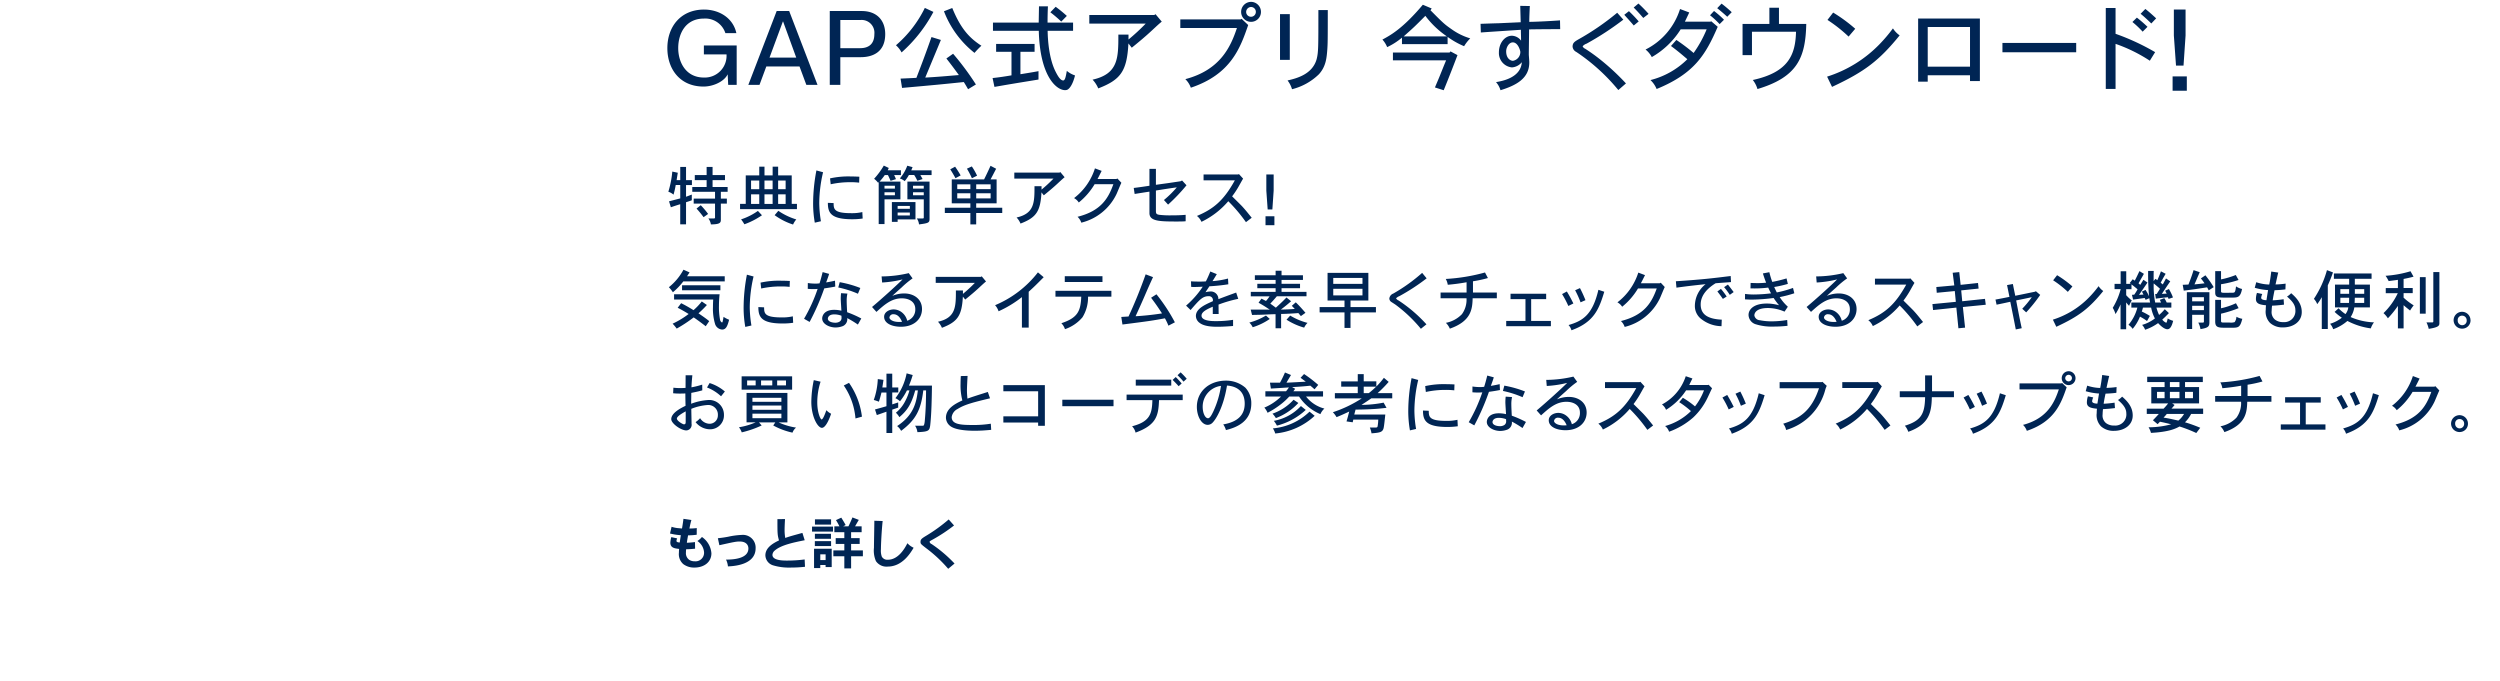 <svg id="J05550_APP_DL_BA_4_HP_copy_JP.svg" xmlns="http://www.w3.org/2000/svg" width="580" height="158" viewBox="0 0 580 158">
  <defs>
    <style>
      .cls-1 {
        fill: none;
      }

      .cls-2 {
        fill: #002554;
        fill-rule: evenodd;
      }
    </style>
  </defs>
  <rect id="BASE" class="cls-1" width="580" height="158"/>
  <path id="もっと詳しく" class="cls-2" d="M493.561,616.365c-0.078.7-.286,1.977-0.338,2.25-0.559-.064-0.884-0.078-1.183-0.117a6.911,6.911,0,0,1-1.235-.285l-0.364,1.558a12.967,12.967,0,0,0,2.509.391c-0.078.52-.182,1.195-0.247,1.69-0.572,0-.767-0.182-0.767-0.377a2.889,2.889,0,0,1,.156-0.573l-1.352-.285a5.971,5.971,0,0,0-.221,1.262c0,1.234.988,1.351,2.041,1.469a7.885,7.885,0,0,0-.052.882,3.063,3.063,0,0,0,1.027,2.653,4.165,4.165,0,0,0,2.561.793c2.275,0,3.952-1.287,3.952-3.315a5.041,5.041,0,0,0-2.2-3.783,4.41,4.41,0,0,1-1.053.936,3.461,3.461,0,0,1,1.547,2.613,1.981,1.981,0,0,1-2.171,2.094,2.291,2.291,0,0,1-1.248-.326,1.882,1.882,0,0,1-.78-1.768,4.8,4.8,0,0,1,.039-0.7c0.689,0,1.456-.067,2.08-0.131l-0.026-1.533c-0.624.078-1.365,0.142-1.885,0.156,0.065-.522.182-1.184,0.286-1.717a16.235,16.235,0,0,0,2-.142l0.013-1.547a12.477,12.477,0,0,1-1.7.1,20.239,20.239,0,0,1,.455-1.976Zm8.333,6.123c3.406-.754,3.861-0.857,4.732-0.857,1.4,0,2,.754,2,1.613,0,2.274-3.185,2.586-5.187,2.586a4.447,4.447,0,0,1,.442,1.574c1.339-.052,6.422-0.34,6.422-4.2a2.945,2.945,0,0,0-3.25-3.1,17.672,17.672,0,0,0-3.107.416c-0.559.106-1.209,0.223-2.4,0.352Zm13.468-6.045c0,3.368,0,3.616.364,4.928-1.066.533-3.159,1.533-3.159,3.471a2.513,2.513,0,0,0,1.729,2.3,12.808,12.808,0,0,0,4.2.533,29.472,29.472,0,0,0,3.263-.182l-0.078-1.7a32.019,32.019,0,0,1-4.056.26c-0.923,0-3.419,0-3.419-1.326a1.426,1.426,0,0,1,.585-1.039c1.469-1.262,4.433-1.86,6.9-2.354l-0.533-1.7c-2.691.742-2.977,0.818-3.978,1.17a10.651,10.651,0,0,1-.156-1.781c0-.168.013-1.2,0.1-2.6Zm11.18,8.164v1.327h-1.235v-1.327h1.235Zm-2.5-3.066v1.143h3.77v-1.143h-3.77Zm-0.182,1.768v4.484h1.443v-0.715h1.235v0.481h1.417v-4.25h-4.095Zm9.516-5.2c0.26-.455.572-1.013,0.871-1.494l-1.481-.572c-0.261.662-.624,1.455-0.924,2.066h-1.222l0.572-.3c-0.286-.534-0.676-1.182-1.014-1.715l-1.235.57a15.639,15.639,0,0,1,.806,1.443H528.57v1.366h2.314v1.379h-2V622.2h2v1.5h-2.548v1.352h2.548v2.82h1.573v-2.82h2.731V623.7h-2.731v-1.5h1.989v-1.351h-1.989v-1.379H534.9v-1.366H533.38Zm-9.308-1.625v1.223h3.744v-1.223h-3.744Zm-0.676,1.692v1.156h4.875v-1.156H523.4Zm0.663,1.664v1.156h3.731v-1.156h-3.731Zm13.793-3.029c0,0.988-.091,5.369-0.091,6.265a6.2,6.2,0,0,0,.455,3.094,2.937,2.937,0,0,0,2.743,1.275c3.341,0,5.239-3.056,6.006-4.369a4.329,4.329,0,0,1-1.443-1.053c-0.728,1.469-2.236,3.834-4.524,3.834a1.44,1.44,0,0,1-1.417-.726,4.087,4.087,0,0,1-.2-1.717c0-1.066.156-4.289,0.4-6.539Zm17.252-.3a37.99,37.99,0,0,1-5.032,3.666c-1.2.726-1.508,0.922-1.508,1.533,0,0.469.078,0.52,1.391,1.535a31.847,31.847,0,0,1,5.031,4.719l1.47-1.223a31.157,31.157,0,0,0-5.305-4.511,0.781,0.781,0,0,1-.481-0.5c0-.154.091-0.207,0.871-0.636a37.6,37.6,0,0,0,4.8-3.186Z" transform="translate(-335 -496)"/>
  <path id="特典に簡単アクセス_気になるアイテムを素早くチェックできるスキャン機能も便利_お買い物とコーデの参考になるスタッフスナップ" data-name="特典に簡単アクセス! 気になるアイテムを素早くチェックできるスキャン機能も便利。 お買い物とコーデの参考になるスタッフスナップ" class="cls-2" d="M498.937,534.725v1.89h-2.745v1.17h2.745v1.605h-3.33v1.11h5.28v1.575h-4.95v1.155h4.95v3.21a0.206,0.206,0,0,1-.21.24h-1.335a3.064,3.064,0,0,1,.585,1.38c2.175,0,2.31-.435,2.31-1.095V543.23h1.395v-1.155h-1.395V540.5h1.574v-1.11h-3.494v-1.605h2.88v-1.17h-2.88v-1.89h-1.38Zm-6.12,0v3.06h-0.84c0.075-.51.18-1.155,0.27-1.71l-1.275-.27a22.682,22.682,0,0,1-.915,4.68,3.533,3.533,0,0,1,1.2.675,19.681,19.681,0,0,0,.51-2.235h1.05v3.105l-2.6.675,0.42,1.38c0.7-.24,1.5-0.51,2.175-0.705v4.665h1.35v-5.13c0.435-.135.93-0.3,1.335-0.45v-1.32c-0.45.165-.9,0.345-1.335,0.5v-2.715h1.365v-1.14h-1.365v-3.06h-1.35Zm3.78,9.66a25.038,25.038,0,0,1,1.635,2l1.05-.75a19.015,19.015,0,0,0-1.71-2.025Zm14.55-9.72v2.025h-3.135V543.3h-1.32v1.215h13.2V543.3h-1.214V536.69h-3.15v-2.025h-1.275v2.025h-1.89v-2.025h-1.215Zm3.1,3.225v2.01h-1.89v-2.01h1.89Zm0,3.2v2.22h-1.89v-2.22h1.89Zm-3.1-3.2v2.01h-1.9v-2.01h1.9Zm0,3.2v2.22h-1.9v-2.22h1.9Zm6.12-3.2v2.01h-1.74v-2.01h1.74Zm0,3.2v2.22h-1.74v-2.22h1.74Zm-2.55,4.83a15.17,15.17,0,0,0,4.275,2.175,4.659,4.659,0,0,1,.75-1.185,15.219,15.219,0,0,1-4.17-2Zm-3.885-.99a14.443,14.443,0,0,1-3.9,1.965,9.467,9.467,0,0,1,.765,1.14,17.325,17.325,0,0,0,4.08-2.1Zm13.575-9.39a41.324,41.324,0,0,0-.765,7.665,25.713,25.713,0,0,0,.39,4.455l1.425-.33a26.564,26.564,0,0,1-.39-4.335,32.123,32.123,0,0,1,.885-7.035Zm9.96,1.455c-0.975-.045-1.575-0.06-2.085-0.06a19.655,19.655,0,0,0-4.71.45l0.15,1.365a21.075,21.075,0,0,1,4.53-.48,16.923,16.923,0,0,1,2.07.105Zm-7.3,6.06c0,2.28.645,3.81,5.655,3.81a16.361,16.361,0,0,0,2.415-.165l-0.075-1.5a10.57,10.57,0,0,1-2.6.255c-3.99,0-4.05-.945-4.065-2.34Zm12.975-8.64a17.412,17.412,0,0,1-2.25,3.06,4.741,4.741,0,0,1,.915.915l0.15-.165v9.765h1.35V542.24h3.69v-4.11h-4.845a13.1,13.1,0,0,0,1.215-1.515H541c0.24,0.465.42,0.9,0.615,1.335l1.245-.39a9.737,9.737,0,0,0-.42-0.945h1.575v-1.11h-3.06l0.24-.54Zm2.58,4.68v0.66H540.2v-0.66h2.415Zm0,1.515v0.69H540.2v-0.69h2.415Zm2.865-6.165a9.58,9.58,0,0,1-1.725,2.955,3.264,3.264,0,0,1,1.125.63,8.915,8.915,0,0,0,.975-1.425h1.23a9.829,9.829,0,0,1,.735,1.335l1.215-.4-0.525-.93h2.61v-1.1h-4.71l0.3-.735Zm0.03,3.69v4.11h3.8v4.2a0.208,0.208,0,0,1-.165.24H547.7a2.845,2.845,0,0,1,.51,1.38c2.16-.285,2.445-0.375,2.445-1.29v-8.64h-5.145Zm-3.6,4.74v4.59h1.335v-0.57h4.14v-4.02h-5.475Zm7.395-3.78v0.66h-2.49v-0.66h2.49Zm0,1.515v0.69h-2.49v-0.69h2.49Zm-3.225,3.165v0.66h-2.835v-0.66h2.835Zm0,1.53v0.69h-2.835V545.3h2.835Zm18.72-7.68c0.195-.345,1.1-2.085,1.3-2.475l-1.3-.69c-0.585,1.29-.93,2.025-1.5,3.165h-7.5v5.55h4.32v1.02H554.2v1.215h5.925v2.655h1.35v-2.655h6.045V544.19h-6.045v-1.02h4.74v-5.55H564.8Zm-4.68,1.14v1.11h-3.045v-1.11h3.045Zm4.7,0v1.11h-3.345v-1.11h3.345Zm-4.7,2.07v1.2h-3.045v-1.2h3.045Zm4.7,0v1.2h-3.345v-1.2h3.345Zm-5.5-5.7a18.738,18.738,0,0,1,1.155,2.22l1.2-.6a15.939,15.939,0,0,0-1.215-2.145Zm-3.87.15c0.465,0.705.93,1.53,1.215,2.055l1.2-.645a23.875,23.875,0,0,0-1.29-2.025Zm25.335,0.765h-10.47v1.38h9.09a33.018,33.018,0,0,1-2.775,2.565V539.2h-1.635c0,3.75,0,6.33-4.155,7.26a4.669,4.669,0,0,1,.915,1.41c3.6-1.395,4.62-2.745,4.86-7.245l0.54,0.69c1.35-1.095,2.19-1.815,2.88-2.445,0.555-.5,1.365-1.29,1.95-1.755l-1-1.2Zm8.835,1.47c0.33-.6.645-1.26,0.96-1.875l-1.56-.585a14.033,14.033,0,0,1-4.845,6.9,3,3,0,0,1,1.095,1.02,15.856,15.856,0,0,0,3.675-4.245h4.35c-1.185,3.33-2.91,6.21-8.31,7.56a3.362,3.362,0,0,1,.87,1.365,12.291,12.291,0,0,0,8.145-6.585c0.18-.36.93-2.25,1.155-2.67l-0.93-1-0.225.12h-4.38Zm12.045-2.325v3.9c-1.155.18-2.5,0.375-3.645,0.51l0.21,1.395c1.11-.18,2.34-0.375,3.435-0.54v4.98c0,1.89,2.31,1.95,6.39,1.95,1.065,0,1.515-.015,2.01-0.06V545.84c-1.275.105-2.16,0.12-3.135,0.12a21.413,21.413,0,0,1-2.955-.12c-0.81-.12-0.81-0.375-0.81-1.065V540.2c1.53-.24,3.21-0.51,4.845-0.735a22.988,22.988,0,0,1-2.985,2.94l0.96,1.065a41.345,41.345,0,0,0,4.275-4.485l-1.02-1.11-0.375.18-2.82.42c-0.765.105-1.53,0.21-2.88,0.4v-3.69h-1.5Zm20.565,1.275h-8.009v1.365h7.259c-2.565,4.65-4.92,6.645-8.8,8.265a3.422,3.422,0,0,1,1.05,1.365,18.92,18.92,0,0,0,6.224-4.785,36.494,36.494,0,0,1,4.1,4.86l1.335-1.02c-0.93-1.155-1.38-1.725-2.175-2.6-0.315-.345-2-2-2.37-2.37a20.214,20.214,0,0,0,1.425-2.13c0.165-.285.93-1.665,1.125-1.98l-0.96-1.05ZM629.1,544.6h1.088l0.3-4.371v-3.761h-1.7v3.761Zm-0.5,3.645h2.062v-2.078h-2.062v2.078ZM493.567,558.571a13.221,13.221,0,0,1-3.39,4.064,6.928,6.928,0,0,1,.93,1.17,15.044,15.044,0,0,0,2.415-2.519h9.615V560.1h-8.745l0.585-.9Zm-0.33,3.614v1.155h8.895v-1.155h-8.895Zm7.23,3.3c-0.045.66-.06,1.245-0.06,1.77a12.182,12.182,0,0,0,.525,4.02,1.868,1.868,0,0,0,1.6,1.185c0.855,0,1.229-.705,1.619-2.28a6.277,6.277,0,0,1-1.289-.675,9.506,9.506,0,0,1-.18.96c-0.045.255-.075,0.345-0.195,0.345a0.893,0.893,0,0,1-.435-0.63,15.834,15.834,0,0,1-.255-3.21,25.3,25.3,0,0,1,.15-2.7h-10.56v1.215h9.075Zm-2.655.45a13.969,13.969,0,0,1-1.92,2.025,31.466,31.466,0,0,0-2.865-1.62l-0.81,1.065c0.825,0.4,1.77.96,2.55,1.44a20,20,0,0,1-3.72,2.25,10.126,10.126,0,0,1,.945,1.14,32.144,32.144,0,0,0,3.945-2.6c0.855,0.585,1.95,1.395,2.79,2.055l0.81-1.185c-0.81-.675-1.695-1.26-2.49-1.815A23.841,23.841,0,0,0,499,566.76Zm10.47-6.209a41.305,41.305,0,0,0-.765,7.664,25.713,25.713,0,0,0,.39,4.455l1.425-.33a26.564,26.564,0,0,1-.39-4.335,32.1,32.1,0,0,1,.885-7.034Zm9.96,1.455c-0.975-.045-1.575-0.06-2.085-0.06a19.655,19.655,0,0,0-4.71.45l0.15,1.364a21.075,21.075,0,0,1,4.53-.48,16.923,16.923,0,0,1,2.07.1Zm-7.3,6.059c0,2.28.645,3.81,5.655,3.81a16.361,16.361,0,0,0,2.415-.165l-0.075-1.5a10.57,10.57,0,0,1-2.6.255c-3.99,0-4.05-.945-4.065-2.34Zm16.125,2.67c0-.105.075-0.975,1.485-0.975a4.756,4.756,0,0,1,1.665.315c0,0.165.015,0.3,0.015,0.42a1,1,0,0,1-.42.93,1.864,1.864,0,0,1-1.035.27C528.127,570.87,527.062,570.645,527.062,569.91Zm3.06-5.895a11.848,11.848,0,0,0-.075,1.335c0,0.4.135,2.295,0.15,2.73a7.179,7.179,0,0,0-1.68-.2c-2.28,0-2.775,1.35-2.775,2.01,0,1.26,1.635,2.085,3.105,2.085a4.7,4.7,0,0,0,1.455-.24,1.724,1.724,0,0,0,1.245-1.935,23.188,23.188,0,0,1,2.475,1.5l0.795-1.41a24.327,24.327,0,0,0-3.285-1.455c-0.06-1.065-.105-2.1-0.105-2.58a7.523,7.523,0,0,1,.165-1.74Zm-4.275-4.889c-0.225.93-.465,1.815-0.72,2.61a6.912,6.912,0,0,1-1.02.06,11.049,11.049,0,0,1-1.695-.135L522.4,563.01c0.48,0.045.915,0.06,1.3,0.06,0.36,0,.675-0.015.99-0.045a37.091,37.091,0,0,1-3.15,6.93l1.29,0.735a54.613,54.613,0,0,0,3.4-7.785c0.765-.105,1.68-0.24,2.55-0.42l-0.06-1.364c-0.66.15-1.395,0.3-2.055,0.4,0.225-.585.51-1.35,0.69-1.98Zm8.745,3.689a24.759,24.759,0,0,0-4.785-1.349l-0.33,1.229a22.734,22.734,0,0,1,4.56,1.455Zm8.985,7.875c-1.53,0-2.235-.615-2.235-1.02a0.864,0.864,0,0,1,.96-0.765c1.215,0,1.77,1.305,1.965,1.755A5.666,5.666,0,0,1,543.577,570.69Zm2.25-11.324a27.856,27.856,0,0,1-6.3.765l0.12,1.41a24.948,24.948,0,0,0,4.74-.72c-1.17,1.2-4.845,4.529-7.08,6.4l1.02,1.14c1.83-1.65,3.48-3.15,5.895-3.15,1.59,0,3.12.735,3.12,2.5a2.687,2.687,0,0,1-1.875,2.7,3.491,3.491,0,0,0-1.155-1.875,3.1,3.1,0,0,0-1.98-.75c-1.05,0-2.22.615-2.22,1.71,0,1.515,1.8,2.31,3.9,2.31,3.105,0,4.89-1.845,4.89-4.11,0-2.34-1.92-3.615-4.125-3.615a6.947,6.947,0,0,0-2.775.57c1-.93,1.62-1.47,2.175-1.965a20.448,20.448,0,0,1,2.535-2.1Zm16.725,0.87h-10.47v1.38h9.09a33.18,33.18,0,0,1-2.775,2.564v-0.795h-1.635c0,3.75,0,6.33-4.155,7.26a4.669,4.669,0,0,1,.915,1.41c3.6-1.395,4.62-2.745,4.86-7.245l0.54,0.69c1.35-1.1,2.19-1.815,2.88-2.445,0.555-.5,1.365-1.289,1.95-1.754l-1-1.2Zm11.1,3.449c1.215-1.11,1.455-1.335,3.48-3.374l-1.335-1.125a24.575,24.575,0,0,1-9.944,7.619,3.957,3.957,0,0,1,.81,1.41,25.685,25.685,0,0,0,5.415-3.285v7.08h1.574v-8.325Zm8.371-3.614v1.35h8.744v-1.35h-8.744Zm-2.16,3.4v1.35h5.984c-0.135,3.435-.884,4.92-4.619,6.165a3.465,3.465,0,0,1,.84,1.38,9.123,9.123,0,0,0,4.064-2.76,8.786,8.786,0,0,0,1.29-4.785h5.415v-1.35H579.863Zm15.54,7.815c6.255-.795,6.945-0.9,9.854-1.44a12.785,12.785,0,0,1,.81,1.71l1.5-.78a40.473,40.473,0,0,0-4.274-6.5l-1.245.8c1.14,1.53,1.44,1.965,2.535,3.63-2.235.36-4.665,0.585-6.135,0.66,0.87-1.875,1.725-3.81,2.085-4.65,0.945-2.19,1.05-2.415,1.965-4.424l-1.71-.645c-1.305,3.689-2.625,6.884-3.975,9.779l-1.68.105Zm20.385-12.3c-0.33.81-.6,1.455-1.035,2.295-0.69.045-1.1,0.045-1.425,0.045-0.81,0-1.44-.015-2.025-0.06l0.045,1.289c0.24,0.015.465,0.03,0.675,0.03,0.195,0,1.3-.03,2.01-0.075a20.862,20.862,0,0,1-3.87,4.395l1.05,1.02c2.16-2.5,2.82-3.21,4.215-3.21a0.911,0.911,0,0,1,.93,1.17c-1.725.765-3.915,1.71-3.915,3.42a2,2,0,0,0,.87,1.605c1.08,0.855,3.105.9,4.215,0.9,0.48,0,1.77-.03,3.54-0.18V570.2a24.856,24.856,0,0,1-3.975.3c-0.81,0-3.345,0-3.345-1.275,0-.915,1.365-1.53,2.61-2.07v1.7h1.365c-0.015-.57-0.015-1.545-0.03-2.19a30.567,30.567,0,0,1,4.575-1.335l-0.48-1.455c-1.38.5-2.76,1-4.125,1.53a1.753,1.753,0,0,0-2-1.77,4.008,4.008,0,0,0-.99.165c0.225-.375.615-0.93,0.9-1.38a42.472,42.472,0,0,0,4.395-.465l-0.075-1.334a18.846,18.846,0,0,1-3.6.6c0.285-.42.675-1.08,1-1.62Zm15.15-.18v1.05h-4.815v1.08h4.815v0.9h-4.245v1.02h4.245v0.855h-5.76v1.035h4.365a9.5,9.5,0,0,1-.84,1.08c-0.33-.165-0.765-0.405-1.05-0.54l-0.675.945c0.96,0.54,1.29.735,2.6,1.605-1.515,0-3.12-.015-4.425-0.015l0.315,1.245c1.32-.03,1.905-0.03,2.5-0.06,0.69-.03,1.41-0.075,2.955-0.12v3.27h1.29v-3.315c1.275-.03,2.805-0.105,4-0.21l0.585,0.705,1.065-.765c-0.54-.63-1.455-1.68-2.25-2.43l-0.915.81,0.69,0.72c-0.8.075-2.115,0.135-3.24,0.15q1.215-.9,2.385-1.935l-1.08-.87c-0.525.555-.855,0.9-2.46,2.37-0.345-.255-0.885-0.66-1.29-0.945,0.54-.57,1.035-1.125,1.515-1.7h6.885v-1.035h-5.79V562.86h4.29v-1.02h-4.29v-0.9h4.965v-1.08h-4.965v-1.05h-1.38ZM628.7,569.205a14.956,14.956,0,0,1-3.855,1.635,3.7,3.7,0,0,1,.78,1.08,14.509,14.509,0,0,0,3.96-1.92Zm4.77,0.96a15.07,15.07,0,0,0,4.1,1.845,3.538,3.538,0,0,1,.78-1.1,14.733,14.733,0,0,1-4.02-1.695Zm17.625-9.689v1.379h-6.78v-1.379h6.78Zm0,2.519v1.53h-6.78V563h6.78Zm-8.1-3.689v6.419h3.93v1.515h-5.775v1.23h5.775v3.615h1.395V568.47h5.895v-1.23h-5.895v-1.515h4.14v-6.419H643Zm21.945,0a39.457,39.457,0,0,1-6.7,4.8,1.394,1.394,0,0,0-.915,1.17,1.008,1.008,0,0,0,.54.825c0.27,0.18.585,0.375,0.915,0.6a33.026,33.026,0,0,1,5.865,5.58l1.29-1.035a33.217,33.217,0,0,0-6.465-5.535,1.183,1.183,0,0,1-.585-0.5,2.111,2.111,0,0,1,.78-0.51,47.83,47.83,0,0,0,6.315-4.124Zm11.79,1.95a28.421,28.421,0,0,0,3.465-.75l-0.675-1.29a42.919,42.919,0,0,1-9.105,1.5,3.915,3.915,0,0,1,.465,1.349c1.65-.135,3.345-0.389,4.365-0.584v2.384h-6.03V565.2h6.015a5.717,5.717,0,0,1-1.065,3.69,7,7,0,0,1-3.72,2.01,4.144,4.144,0,0,1,.915,1.35c5.01-1.755,5.22-4.59,5.295-7.05h5.61v-1.335h-5.535v-2.609Zm8.715,2.894V565.4h3.465v5.055h-4.47v1.23h10.365v-1.23h-4.575V565.4h3.48V564.15h-8.265Zm14.985-.81a21.766,21.766,0,0,1,1.26,2.8l1.14-.5a29.614,29.614,0,0,0-1.275-2.8Zm5.4-.105c-1.35,5.79-3.615,7.215-6.93,8.175a2.875,2.875,0,0,1,.675,1.215c5.3-1.9,6.42-5.01,7.62-8.94Zm-8.43.99a21.862,21.862,0,0,1,1.455,2.76l1.17-.585c-0.645-1.29-.84-1.635-1.515-2.775Zm18.285-2.519c0.33-.6.645-1.26,0.96-1.875l-1.56-.585a14.041,14.041,0,0,1-4.844,6.9,3,3,0,0,1,1.1,1.02,15.867,15.867,0,0,0,3.674-4.245h4.35c-1.185,3.33-2.91,6.21-8.309,7.56a3.37,3.37,0,0,1,.869,1.365,12.291,12.291,0,0,0,8.145-6.585c0.18-.36.93-2.25,1.155-2.67l-0.93-1-0.225.12h-4.38Zm19.305,0.914a15.6,15.6,0,0,1,1.32,1.785l0.9-.645c-0.3-.4-0.975-1.3-1.335-1.74Zm-1.56,1c0.36,0.45.855,1.11,1.275,1.725l0.885-.555a17.564,17.564,0,0,0-1.335-1.77Zm3.09-3.584c-3.87.48-6.435,0.81-12.72,1.215l0.135,1.484c3.09-.42,4.41-0.555,6.765-0.81a6.474,6.474,0,0,0-2.49,5.04,3.793,3.793,0,0,0,1.62,3.15,7.7,7.7,0,0,0,4.56,1.56l0.06-1.515c-3.81-.165-4.89-1.62-4.89-3.525,0-2.085,1.485-3.705,3.465-4.919,1.23-.105,2.49-0.18,3.57-0.27Zm7.47-.6c0.225,0.75.54,1.635,0.75,2.145a18.4,18.4,0,0,1-1.994.105c-0.435,0-.87-0.015-1.605-0.045l-0.03,1.259a25.054,25.054,0,0,0,4.109-.18c0.225,0.48.48,1.02,0.66,1.335a34.208,34.208,0,0,1-4.049.27,14.585,14.585,0,0,1-1.98-.135l-0.015,1.26c0.66,0.045,1.14.06,1.53,0.06a41.669,41.669,0,0,0,5.114-.375,16.346,16.346,0,0,0,1.26,1.68,11.839,11.839,0,0,0-2.19-.375c-0.255-.015-0.48-0.015-0.705-0.015-2.834,0-4.184,1.26-4.184,2.655a2.339,2.339,0,0,0,1.56,2.115,12.3,12.3,0,0,0,4.214.57,27.543,27.543,0,0,0,3.27-.18l-0.075-1.35a21.582,21.582,0,0,1-3.675.315,13.439,13.439,0,0,1-2.654-.255,1.372,1.372,0,0,1-1.29-1.11c0-.42.27-1.725,3.179-1.725a9.934,9.934,0,0,1,3.825.84l0.765-1.14a11,11,0,0,1-1.89-2.235,26.61,26.61,0,0,0,3.39-.885l-0.3-1.245a24.233,24.233,0,0,1-3.765,1.05c-0.15-.3-0.42-0.84-0.6-1.26a26.782,26.782,0,0,0,3.165-.72l-0.3-1.274a31.516,31.516,0,0,1-3.315.81,18.572,18.572,0,0,1-.675-2.25ZM760.4,570.69c-1.53,0-2.235-.615-2.235-1.02a0.864,0.864,0,0,1,.96-0.765c1.215,0,1.77,1.305,1.965,1.755A5.666,5.666,0,0,1,760.4,570.69Zm2.25-11.324a27.856,27.856,0,0,1-6.3.765l0.12,1.41a24.948,24.948,0,0,0,4.74-.72c-1.17,1.2-4.845,4.529-7.08,6.4l1.02,1.14c1.83-1.65,3.48-3.15,5.895-3.15,1.59,0,3.119.735,3.119,2.5a2.687,2.687,0,0,1-1.874,2.7,3.491,3.491,0,0,0-1.155-1.875,3.1,3.1,0,0,0-1.98-.75c-1.05,0-2.22.615-2.22,1.71,0,1.515,1.8,2.31,3.9,2.31,3.1,0,4.889-1.845,4.889-4.11,0-2.34-1.92-3.615-4.124-3.615a6.947,6.947,0,0,0-2.775.57c1-.93,1.62-1.47,2.175-1.965a20.448,20.448,0,0,1,2.535-2.1ZM778,560.656h-8.01v1.364h7.26c-2.565,4.65-4.92,6.645-8.805,8.265a3.422,3.422,0,0,1,1.05,1.365,18.913,18.913,0,0,0,6.225-4.785,36.4,36.4,0,0,1,4.094,4.86l1.335-1.02c-0.93-1.155-1.38-1.725-2.174-2.6-0.315-.345-2-2-2.37-2.37a20.214,20.214,0,0,0,1.425-2.13c0.165-.285.929-1.665,1.125-1.979l-0.96-1.05Zm10.02-1.38,0.375,2.939-4.17.375,0.1,1.335,4.185-.4,0.24,2.5-5.43.525,0.15,1.38,5.4-.57,0.48,4.8,1.545-.15-0.51-4.785,5.31-.525-0.18-1.365-5.28.555L790,563.37l4.035-.42-0.135-1.3-4.035.434-0.315-2.954Zm19.14,4.394c-0.675.135-3.9,0.81-4.62,0.945-0.165-.795-0.375-1.815-0.555-2.73l-1.35.255,0.555,2.73c-1.08.225-2.235,0.45-3.24,0.63l0.255,1.185c1.065-.21,2.16-0.45,3.18-0.675,0.21,1.02,1.065,5.265,1.275,6.42l1.38-.285c-0.42-1.935-.63-2.97-1.29-6.45,1.245-.24,2.475-0.5,3.63-0.75a23.07,23.07,0,0,1-2.22,2.685l0.915,0.84a36.071,36.071,0,0,0,3.255-4.05l-1.02-.87Zm8.64-1.215a24.853,24.853,0,0,0-3.555-2.609l-0.915,1.185a23.376,23.376,0,0,1,3.405,2.684Zm-3.735,9.36c5.3-2.46,7.605-4.26,10.89-8.3a4.048,4.048,0,0,1-1.08-1.125,25,25,0,0,1-2.145,2.535,20.253,20.253,0,0,1-8.46,5.235ZM834.639,561.2c0-1.68,0-1.875.03-2.34h-1.3a58.374,58.374,0,0,0,.21,5.879,7.612,7.612,0,0,0-.825-1.485l-0.825.4,0.36,0.69-1.035.06c0.645-.915,1.2-1.725,1.965-2.849l-0.945-.645c-0.315.5-.525,0.84-0.735,1.184l-0.4-.359c0.435-.78,1.035-1.8,1.245-2.205l-1.035-.63c-0.39.825-.735,1.56-1.08,2.205l-0.48-.315-0.705.885,0.255,0.179h-1.05v-2.924h-1.3v2.924h-1.41v1.23H827a16.469,16.469,0,0,1-1.845,4.335,5.941,5.941,0,0,1,.645,1.455,16.327,16.327,0,0,0,1.17-2.25v5.76h1.3V566.16a10.212,10.212,0,0,0,.675.8,8.212,8.212,0,0,1,.63-1.26,10.3,10.3,0,0,1-1.3-1.215v-1.395h1.23v-1.11c0.435,0.33,1.035.81,1.41,1.14a12.931,12.931,0,0,1-.765,1.245l-0.54.03,0.27,1.11c0.39-.045,2.25-0.315,2.685-0.375l0.225,0.435,0.855-.39c0.045,0.33.12,0.765,0.18,1.02h-4.35v1.17h1.395a9.951,9.951,0,0,1-2.07,4,3.24,3.24,0,0,1,.975.93,10.347,10.347,0,0,0,1.7-2.835,11.144,11.144,0,0,1,1.635,1.02l0.66-1.185a15.365,15.365,0,0,0-1.875-1.02,7.8,7.8,0,0,0,.27-0.915h1.9a8.959,8.959,0,0,0,.87,2.52,8.944,8.944,0,0,1-2.97,1.5,3.219,3.219,0,0,1,.7,1.125,11.6,11.6,0,0,0,3.015-1.545c1.305,1.425,2.01,1.425,2.16,1.425,0.81,0,1.14-1.215,1.335-1.95a4.9,4.9,0,0,1-1.26-.555c-0.24.99-.285,0.99-0.375,0.99a2.271,2.271,0,0,1-.9-0.72c0.51-.45,1.05-1,1.545-1.515l-0.96-.9a10.062,10.062,0,0,1-1.32,1.335,11.383,11.383,0,0,1-.615-1.71h3.465v-1.17h-1.08a6.6,6.6,0,0,0-.555-1.02l-1.035.39,0.285,0.63h-1.365a19.79,19.79,0,0,1-.345-4.439c0.48,0.4.975,0.794,1.455,1.244-0.21.345-.51,0.81-0.75,1.2l-0.36.015,0.15,1.08c0.555-.09,1.74-0.225,2.805-0.33l0.15,0.39,1.02-.345a12.152,12.152,0,0,0-.945-1.95l-0.87.39,0.36,0.675-1.125.06c0.915-1.395,1.26-1.9,1.95-2.909l-0.99-.675c-0.3.6-.54,1-0.735,1.394l-0.5-.4c0.57-1.065.645-1.2,1.155-2.07l-1.095-.57a21.889,21.889,0,0,1-.84,2.055l-0.42-.315Zm11.67,3.749v0.96h-2.73v-0.96h2.73Zm0,2v1h-2.73v-1h2.73Zm-3.96-3.15v8.535h1.23V569.04h2.73v1.575a0.21,0.21,0,0,1-.24.225H845a4.886,4.886,0,0,1,.51,1.515c1.815-.3,2.07-0.6,2.07-1.62V563.79h-5.235Zm-0.72-.375c2.025-.24,3.225-0.42,5.415-0.765a7.281,7.281,0,0,1,.375.705l1.155-.75a23.593,23.593,0,0,0-1.92-2.744l-1.05.72c0.33,0.4.585,0.75,0.855,1.14-0.585.075-1.71,0.194-2.34,0.254l1.215-2.834-1.425-.48c-0.375,1.23-.735,2.19-1.185,3.344l-1.335.06Zm7.3-4.514V563.9c0,1.14.75,1.14,2.355,1.14h1.47c1.35,0,2.025,0,2.4-2a3.964,3.964,0,0,1-1.395-.6c-0.165,1.38-.3,1.44-0.72,1.47-0.195.015-1.815,0.015-2.085,0.015-0.585,0-.675-0.1-0.675-0.36v-1.62a25.659,25.659,0,0,0,4.065-.989L853.7,559.8a19.728,19.728,0,0,1-3.42,1.02V558.9h-1.35Zm0,6.659v5.01c0,1.335.645,1.455,2.265,1.455h1.68c1.47,0,1.845-.105,2.34-2.07a4.225,4.225,0,0,1-1.365-.48,2.342,2.342,0,0,1-.405,1.245,2.784,2.784,0,0,1-1.155.105h-1.365c-0.57,0-.645-0.075-0.645-0.435v-1.62a27.851,27.851,0,0,0,4.08-1.29l-0.615-1.14a16.431,16.431,0,0,1-3.465,1.17v-1.95h-1.35Zm13-6.569c-0.135,1.185-.3,2.235-0.465,3.014a10.372,10.372,0,0,1-3.015-.539l-0.345,1.289a13.67,13.67,0,0,0,3.09.54c-0.12.705-.27,1.665-0.375,2.34-0.315,0-1.23-.045-1.23-0.57a3.276,3.276,0,0,1,.255-0.87l-1.23-.255a4.772,4.772,0,0,0-.24,1.425c0,1.185,1.125,1.32,2.34,1.455a8.808,8.808,0,0,0-.06,1.035,3.724,3.724,0,0,0,.99,3.045,4.284,4.284,0,0,0,3.015,1.05c2.43,0,4.35-1.365,4.35-3.555,0-1.665-.84-3.015-2.46-4.38a4.372,4.372,0,0,1-.96.78c1.11,0.96,1.935,1.875,1.935,3.105a2.576,2.576,0,0,1-2.8,2.82,2.982,2.982,0,0,1-1.935-.585,2.268,2.268,0,0,1-.765-2.01,11.77,11.77,0,0,1,.09-1.215c0.87-.03,1.965-0.135,2.775-0.24l-0.09-1.26a23.385,23.385,0,0,1-2.535.255c0.09-.66.285-1.65,0.435-2.34,0.705-.03,1.635-0.075,2.52-0.2l0.045-1.334a19.845,19.845,0,0,1-2.34.194c0.5-2.264.51-2.309,0.63-2.759Zm14.535,0.45v1.23h3.54v1.349h-3.285v5.28h3.09a3.148,3.148,0,0,1-.66,1.56,9.7,9.7,0,0,1-1.605-1.35l-0.915.84a13.2,13.2,0,0,0,1.68,1.35,8.247,8.247,0,0,1-2.73,1.41,3.6,3.6,0,0,1,.72,1.26,10.3,10.3,0,0,0,3.3-1.92,16.226,16.226,0,0,0,5.43,1.725,4.644,4.644,0,0,1,.735-1.395,14.832,14.832,0,0,1-5.415-1.23,5.846,5.846,0,0,0,.855-2.25h3.615v-5.28h-3.5v-1.349h3.885v-1.23h-8.745Zm7.035,3.629v1.08h-2.175v-1.08h2.175Zm-3.5,0v1.08h-2.04v-1.08h2.04Zm0,2c0,0.39,0,.81-0.03,1.2h-2.01v-1.2h2.04Zm1.275,1.2c0.015-.3.015-0.585,0.045-1.2h2.175v1.2h-2.22Zm-6.225-4.08a30.682,30.682,0,0,0,1.2-3l-1.395-.525a23.3,23.3,0,0,1-3.029,6.659,3.636,3.636,0,0,1,.765,1.23,11.935,11.935,0,0,0,1.064-1.62v7.38h1.395V562.185Zm17.58-1.484c0.57-.105,1.635-0.33,2.31-0.525l-0.7-1.26a25.687,25.687,0,0,1-5.789,1.05,7.771,7.771,0,0,1,.72,1.23c0.719-.09,1.694-0.225,2.144-0.285v1.9h-2.819v1.2h2.789a15.638,15.638,0,0,1-3.314,4.62,5.614,5.614,0,0,1,1.02,1.2,22.234,22.234,0,0,0,2.324-2.88v5.22h1.32V566.8c0.435,0.405.99,0.825,1.5,1.245a12.064,12.064,0,0,1,.84-1.2,15.213,15.213,0,0,1-2.34-1.785v-1.05h2.115v-1.2h-2.115V560.7Zm6.9-1.575v11.429a0.2,0.2,0,0,1-.24.225h-1.35a6.383,6.383,0,0,1,.525,1.5c2.355-.36,2.475-0.78,2.475-1.32V559.126h-1.41Zm-3.12,1.17v8.459h1.35V560.3h-1.35Zm8.776,9.974a1,1,0,0,1,1.065-1.05,1.045,1.045,0,0,1,1.02,1.05A1.043,1.043,0,1,1,905.2,570.27Zm2.969,0a1.957,1.957,0,1,0-1.9,1.965A1.932,1.932,0,0,0,908.169,570.27Zm-414.092,23.7a0.376,0.376,0,0,1-.36.465c-0.315,0-1.665-.81-1.665-1.335,0-.555,1.425-1.335,2.04-1.68C494.092,592.185,494.077,593.16,494.077,593.97Zm0-10.934-0.015,2.939c-0.375.03-.8,0.045-1.2,0.045a12.4,12.4,0,0,1-1.62-.09l-0.06,1.29a13.3,13.3,0,0,0,1.59.075c0.27,0,.615,0,1.245-0.03,0,0.87.03,2.19,0.045,2.865-1.08.525-3.315,1.65-3.315,3.105,0,1,2.25,2.61,3.51,2.61a1.3,1.3,0,0,0,1.2-1.53c0-.69-0.045-2.34-0.06-3.48a12.526,12.526,0,0,1,3.75-.885,2.231,2.231,0,0,1,2.415,2.385,1.928,1.928,0,0,1-1.98,1.965,2.692,2.692,0,0,1-2.145-1.3,4.886,4.886,0,0,1-1.05.915,4.321,4.321,0,0,0,3.21,1.665,3.221,3.221,0,0,0,3.375-3.345,3.412,3.412,0,0,0-3.57-3.45,13.682,13.682,0,0,0-4.035.87c0-.825.03-1.755,0.03-2.52,1.335-.27,1.485-0.3,2.55-0.585l-0.015-1.334a18.276,18.276,0,0,1-2.5.629c0.06-1.229.075-1.379,0.21-2.8h-1.56Zm9.105,3.779a10.065,10.065,0,0,0-3.54-1.964l-0.6,1.034a9.973,9.973,0,0,1,3.255,2.04Zm11-2.564v1.155h-2.6v-1.155h2.6Zm-7.11-.945V586.4h11.715v-3.089H507.067Zm3.255,0.945v1.155h-1.98v-1.155h1.98Zm7.035,0v1.155H515.3v-1.155h2.055Zm-1.065,5.819v0.99h-6.72v-0.99h6.72Zm-8.085-2.925v6.825h2.115a15.742,15.742,0,0,1-3.87,1.14,4.447,4.447,0,0,1,.645,1.185,23.733,23.733,0,0,0,4.62-1.6l-0.63-.72h3.795l-0.48.72a16.5,16.5,0,0,0,4.47,1.665,2.679,2.679,0,0,1,.825-1.17,15.334,15.334,0,0,1-4.065-1.215h2.055v-6.825h-9.48Zm8.085,1.125v0.93h-6.72v-0.93h6.72Zm0,3.69v1.05h-6.72v-1.05h6.72Zm7.515-7.784a26.081,26.081,0,0,0-.57,5.054c0,3.4,1.47,6.015,2.46,6.015,0.765,0,1.59-1.635,2.13-3.27a3.957,3.957,0,0,1-1.1-.825c-0.285.825-.78,2.145-1.11,2.145-0.255,0-1-1.575-1-3.93a15.621,15.621,0,0,1,.765-4.829Zm6.96,1.245a15.835,15.835,0,0,1,2.715,7.649l1.5-.42a17.45,17.45,0,0,0-3-7.844Zm15.12,0.03a21.548,21.548,0,0,0,.87-2.46l-1.41-.39a13.523,13.523,0,0,1-2.6,5.759,4.41,4.41,0,0,1,1.065.72,13.576,13.576,0,0,0,1.605-2.52h0.585a11.718,11.718,0,0,1-.93,2.385,8.307,8.307,0,0,1-2.22,2.8,4.153,4.153,0,0,1,.81,1.02c1.8-1.5,2.82-3.06,3.675-6.21h0.615c-0.345,2.91-1.02,5.79-4.815,8.28a3.346,3.346,0,0,1,.93,1.11c3.39-2.535,4.605-4.83,5.145-9.39h0.645c-0.015,2.43-.06,4.455-0.315,7.26-0.12.945-.27,0.945-0.465,0.945h-1.77a3.393,3.393,0,0,1,.54,1.485c2.6-.09,2.775-0.36,2.955-1.455,0.105-.825.24-2.5,0.315-4.635,0.03-.975.075-2.145,0.105-4.709h-5.34Zm-5.22-2.76v3.194h-0.96c0.075-.4.165-1.094,0.27-1.769l-1.32-.18a16.581,16.581,0,0,1-.93,4.844,12.283,12.283,0,0,1,1.185.4c0.195-.57.435-1.44,0.6-2.13h1.155v3.18c-0.6.18-1.62,0.465-2.655,0.75l0.42,1.3c0.63-.21,1.68-0.585,2.235-0.78v4.935H542V591.03l1.38-.465v-1.2l-1.38.45v-2.76h1.4v-1.17H542v-3.194h-1.335Zm17.25,0.54c-0.045.84-.06,1.38-0.06,1.86a14,14,0,0,0,.42,3.794c-1.92.87-3.81,2-3.81,4.02a2.515,2.515,0,0,0,.855,1.8c1.155,1.065,4.1,1.215,5.835,1.215,1.38,0,2.5-.09,3.81-0.21l-0.09-1.425a25.183,25.183,0,0,1-4.275.3c-2.835,0-4.8-.18-4.8-1.83a2.461,2.461,0,0,1,1.38-1.89c1.665-1.065,3.87-1.59,7.515-2.475l-0.51-1.47c-2.985.945-3.33,1.05-4.725,1.545a17.305,17.305,0,0,1-.12-1.92c0-.66.09-2.459,0.15-3.344Zm9.87,2.1v1.424h8.07v5.82h-8.07v1.44h8.07v0.765h1.56v-9.449h-9.63Zm13.68,3.4v1.5h11.88v-1.5h-11.88Zm26.73-5.7a18.767,18.767,0,0,1,1.395,1.5l0.735-.675a16.811,16.811,0,0,0-1.41-1.485Zm-1.14,1.1c0.465,0.435.975,0.975,1.395,1.455l0.705-.63a20.348,20.348,0,0,0-1.38-1.5Zm-10.68,3.4v1.29h5.985c-0.075,3.18-.585,5-4.71,6.06a3.11,3.11,0,0,1,.81,1.47c4.95-1.8,5.295-4.05,5.445-7.53h5.49v-1.29h-13.02Zm2.13-3.464v1.38h8.235v-1.38h-8.235Zm19.77,1.455a21.5,21.5,0,0,1-1.77,5.909c-0.255.525-.735,1.59-1.23,1.59-0.66,0-1.245-1.17-1.245-2.67A4.847,4.847,0,0,1,618.277,585.526Zm1.14,10.244c2.325-.57,5.895-1.875,5.895-6.18a5.233,5.233,0,0,0-1.38-3.66,6.828,6.828,0,0,0-4.455-1.634c-3.96,0-6.795,2.519-6.795,6.089,0,2.145,1.065,4.17,2.52,4.17a1.586,1.586,0,0,0,1.155-.54c0.84-.87,2.535-3.705,3.315-8.579,2.6,0.195,4.11,1.589,4.11,4.2,0,2.49-1.455,4.215-4.98,4.815A4.479,4.479,0,0,1,619.417,595.77Zm15.36-9.974c2.22-.12,3.27-0.225,4.23-0.33,0.39,0.315.69,0.584,0.975,0.839l0.855-1.019a30.222,30.222,0,0,0-3.285-2.52l-0.81.87c0.39,0.285.84,0.63,1.215,0.9-0.645.045-3.78,0.21-4.485,0.24,0.27-.5.675-1.14,1.05-1.785l-1.4-.585a23.447,23.447,0,0,1-1.155,2.37h-2.325l0.21,1.364c0.66-.045,3.585-0.225,4.185-0.27a6.393,6.393,0,0,1-.675.9h-4.785V588h3.63a12.2,12.2,0,0,1-3.87,2.565,4.445,4.445,0,0,1,.75,1.2,19.822,19.822,0,0,0,3.225-2.085,14.984,14.984,0,0,0,1.8-1.68h2.28a11.083,11.083,0,0,0,4.95,4.08,3.649,3.649,0,0,1,.93-1.29,7.936,7.936,0,0,1-4.26-2.79h3.945v-1.23h-6.885l0.42-.57Zm0.345,2.939a11.861,11.861,0,0,1-4.9,3.225A5.179,5.179,0,0,1,631,593a13.651,13.651,0,0,0,5.22-3.51Zm1.7,1.455a11.27,11.27,0,0,1-6.285,3.435,6.244,6.244,0,0,1,.72,1.11,15.436,15.436,0,0,0,6.69-3.645Zm2,1.3a13.942,13.942,0,0,1-8.5,3.885,4.445,4.445,0,0,1,.54,1.185,15.52,15.52,0,0,0,9.15-4.1Zm15.45-5.789a20.9,20.9,0,0,1-1.71,1.5h-1.17v-1.5h2.88ZM650,582.8v1.68h-3.84v1.23H650v1.5h-5.31v1.215h6.24a28.568,28.568,0,0,1-6.705,3.21,5.958,5.958,0,0,1,.855,1.14c0.9-.345,1.875-0.795,2.94-1.3-0.225.885-.39,1.515-0.63,2.295l1.44,0.2,0.135-.615h5.79a10.063,10.063,0,0,1-.12,1.365c-0.045.36-.1,0.465-0.465,0.465h-1.365a6.4,6.4,0,0,1,.39,1.35c1.92-.15,2.535-0.255,2.79-1.17,0.135-.525.27-1.935,0.405-3.2h-7.2l0.3-1.14c2.07,0,4.11-.12,4.725-0.165,0.855-.06,1.29-0.12,2.46-0.24L656,589.41a27.4,27.4,0,0,1-5.145.525c0.78-.495,1.605-1.035,2.28-1.515H658v-1.215h-3.39a30.277,30.277,0,0,0,2.565-2.609l-1.11-.945a17.718,17.718,0,0,1-1.755,2.025v-1.2h-2.925V582.8H650Zm12.48,0.93a41.305,41.305,0,0,0-.765,7.664,25.713,25.713,0,0,0,.39,4.455l1.425-.33a26.564,26.564,0,0,1-.39-4.335,32.1,32.1,0,0,1,.885-7.034Zm9.96,1.455c-0.975-.045-1.575-0.06-2.085-0.06a19.655,19.655,0,0,0-4.71.45l0.15,1.364a21.075,21.075,0,0,1,4.53-.48,16.923,16.923,0,0,1,2.07.1Zm-7.305,6.059c0,2.28.645,3.81,5.655,3.81a16.361,16.361,0,0,0,2.415-.165l-0.075-1.5a10.57,10.57,0,0,1-2.595.255c-3.99,0-4.05-.945-4.065-2.34Zm16.126,2.67c0-.105.075-0.975,1.485-0.975a4.75,4.75,0,0,1,1.664.315c0,0.165.015,0.3,0.015,0.42a1,1,0,0,1-.42.93,1.858,1.858,0,0,1-1.034.27C682.328,594.87,681.263,594.645,681.263,593.91Zm3.059-5.895a11.848,11.848,0,0,0-.075,1.335c0,0.4.135,2.295,0.15,2.73a7.168,7.168,0,0,0-1.679-.2c-2.28,0-2.775,1.35-2.775,2.01,0,1.26,1.635,2.085,3.105,2.085a4.689,4.689,0,0,0,1.454-.24,1.724,1.724,0,0,0,1.245-1.935,23.188,23.188,0,0,1,2.475,1.5l0.8-1.41a24.327,24.327,0,0,0-3.285-1.455c-0.06-1.065-.105-2.1-0.105-2.58a7.523,7.523,0,0,1,.165-1.74Zm-4.274-4.889c-0.225.93-.465,1.815-0.72,2.61a6.912,6.912,0,0,1-1.02.06,11.049,11.049,0,0,1-1.695-.135L676.6,587.01c0.48,0.045.915,0.06,1.305,0.06,0.36,0,.675-0.015.99-0.045a37.091,37.091,0,0,1-3.15,6.93l1.29,0.735a54.613,54.613,0,0,0,3.4-7.785c0.765-.105,1.68-0.24,2.55-0.42l-0.06-1.364c-0.66.15-1.395,0.3-2.055,0.4,0.225-.585.51-1.35,0.69-1.98Zm8.744,3.689a24.759,24.759,0,0,0-4.785-1.349l-0.329,1.229a22.743,22.743,0,0,1,4.559,1.455Zm8.986,7.875c-1.53,0-2.235-.615-2.235-1.02a0.864,0.864,0,0,1,.96-0.765c1.215,0,1.77,1.305,1.965,1.755A5.666,5.666,0,0,1,697.778,594.69Zm2.25-11.324a27.856,27.856,0,0,1-6.3.765l0.12,1.41a24.948,24.948,0,0,0,4.74-.72c-1.17,1.2-4.845,4.529-7.08,6.4l1.02,1.14c1.83-1.65,3.48-3.15,5.895-3.15,1.59,0,3.12.735,3.12,2.5a2.687,2.687,0,0,1-1.875,2.7,3.491,3.491,0,0,0-1.155-1.875,3.1,3.1,0,0,0-1.98-.75c-1.05,0-2.22.615-2.22,1.71,0,1.515,1.8,2.31,3.9,2.31,3.105,0,4.889-1.845,4.889-4.11,0-2.34-1.919-3.615-4.124-3.615a6.947,6.947,0,0,0-2.775.57c1-.93,1.62-1.47,2.175-1.965a20.448,20.448,0,0,1,2.535-2.1Zm15.345,1.29h-8.01v1.364h7.26c-2.565,4.65-4.92,6.645-8.805,8.265a3.422,3.422,0,0,1,1.05,1.365,18.913,18.913,0,0,0,6.225-4.785,36.494,36.494,0,0,1,4.1,4.86l1.334-1.02c-0.929-1.155-1.379-1.725-2.174-2.6-0.315-.345-2-2-2.37-2.37a20.214,20.214,0,0,0,1.425-2.13c0.165-.285.93-1.665,1.125-1.979l-0.96-1.05Zm11.535,0.66c0.225-.5.48-0.99,0.735-1.515l-1.545-.525a11.419,11.419,0,0,1-5.52,6.554,2.971,2.971,0,0,1,.945,1.245,14.734,14.734,0,0,0,4.65-4.515h4.155a14.481,14.481,0,0,1-2.085,3.72,20.446,20.446,0,0,0-2.82-2l-0.84,1.02a20.979,20.979,0,0,1,2.715,2.07,13.708,13.708,0,0,1-6,3.465,2.681,2.681,0,0,1,.93,1.32,17.338,17.338,0,0,0,5.58-3.285,15.277,15.277,0,0,0,3.27-4.44c0.18-.33.915-1.98,1.125-2.355l-0.81-.824-0.12.06h-4.365Zm10.725,2.024a21.766,21.766,0,0,1,1.26,2.8l1.14-.5a29.614,29.614,0,0,0-1.275-2.8Zm5.4-.105c-1.35,5.79-3.615,7.215-6.93,8.175a2.875,2.875,0,0,1,.675,1.215c5.295-1.9,6.42-5.01,7.62-8.94Zm-8.43.99a21.862,21.862,0,0,1,1.455,2.76l1.17-.585c-0.645-1.29-.84-1.635-1.515-2.775Zm23.01-3.569h-9.735v1.424h9.135c-1.8,5.4-4.68,7.065-8.31,8.22a3.335,3.335,0,0,1,.675,1.455,13.18,13.18,0,0,0,9.1-9.39,5.313,5.313,0,0,1,.33-0.854l-1-.93Zm12.81,0h-8.01v1.364h7.26c-2.565,4.65-4.92,6.645-8.8,8.265a3.422,3.422,0,0,1,1.05,1.365,18.913,18.913,0,0,0,6.225-4.785,36.494,36.494,0,0,1,4.1,4.86l1.335-1.02c-0.93-1.155-1.38-1.725-2.175-2.6-0.315-.345-2-2-2.37-2.37a20.214,20.214,0,0,0,1.425-2.13c0.165-.285.93-1.665,1.125-1.979l-0.96-1.05Zm11.205-1.56v3.674h-5.879v1.38h5.879c-0.075,3.87-.915,5.445-4.694,6.615a4.543,4.543,0,0,1,.794,1.41c4.77-1.71,5.385-4.38,5.46-8.025h5.13v-1.38h-5.085V583.1h-1.6Zm11.955,4.244a21.766,21.766,0,0,1,1.26,2.8l1.14-.5a29.614,29.614,0,0,0-1.275-2.8Zm5.4-.105c-1.35,5.79-3.615,7.215-6.93,8.175a2.875,2.875,0,0,1,.675,1.215c5.3-1.9,6.42-5.01,7.62-8.94Zm-8.43.99a21.862,21.862,0,0,1,1.455,2.76l1.17-.585c-0.645-1.29-.84-1.635-1.515-2.775Zm22.68-3.284h-9.7v1.394h9.119c-1,3.015-2.669,6.75-8.309,8.235a3.62,3.62,0,0,1,.885,1.38c6.479-2.175,7.964-6.42,9.239-10.1l-1.065-1Zm0.9-1.2a0.805,0.805,0,0,1,.78-0.795,0.778,0.778,0,0,1,.78.795A0.78,0.78,0,0,1,814.133,583.741Zm0.78-1.62a1.614,1.614,0,0,0-1.59,1.62,1.6,1.6,0,1,0,3.2,0A1.616,1.616,0,0,0,814.913,582.121Zm7.8,0.87c-0.135,1.185-.3,2.235-0.465,3.014a10.372,10.372,0,0,1-3.015-.539l-0.345,1.289a13.67,13.67,0,0,0,3.09.54c-0.12.705-.27,1.665-0.375,2.34-0.315,0-1.23-.045-1.23-0.57a3.276,3.276,0,0,1,.255-0.87l-1.23-.255a4.772,4.772,0,0,0-.24,1.425c0,1.185,1.125,1.32,2.34,1.455a8.808,8.808,0,0,0-.06,1.035,3.724,3.724,0,0,0,.99,3.045,4.283,4.283,0,0,0,3.014,1.05c2.43,0,4.35-1.365,4.35-3.555,0-1.665-.84-3.015-2.46-4.38a4.372,4.372,0,0,1-.96.78c1.11,0.96,1.935,1.875,1.935,3.105a2.576,2.576,0,0,1-2.8,2.82,2.981,2.981,0,0,1-1.934-.585,2.268,2.268,0,0,1-.765-2.01,11.77,11.77,0,0,1,.09-1.215c0.87-.03,1.965-0.135,2.774-0.24l-0.09-1.26a23.343,23.343,0,0,1-2.534.255c0.09-.66.285-1.65,0.435-2.34,0.7-.03,1.634-0.075,2.519-0.2l0.045-1.334a19.83,19.83,0,0,1-2.339.194c0.5-2.264.51-2.309,0.63-2.759Zm10.44,0.4v1.245h4.035V585.8H834.1v3.794H838a11.373,11.373,0,0,1-1.05,1.215h-3.9v1.23h2.79c-0.345.39-.825,0.915-1.365,1.455l1.095,0.915,0.54-.57c0.72,0.15,1.755.375,2.595,0.6a20.076,20.076,0,0,1-5.235.69,4.744,4.744,0,0,1,.555,1.3c4.29-.225,5.775-1.02,6.63-1.485a31.567,31.567,0,0,1,3.884,1.515l0.915-1.215a31.6,31.6,0,0,0-3.539-1.275,7.3,7.3,0,0,0,1.424-1.935h2.79V590.8h-7.349a10.884,10.884,0,0,0,.72-0.84l-0.57-.375h6.254V585.8h-3.254v-1.155h4.124V583.4h-12.9Zm7.485,3.524v1.47h-2.22v-1.47h2.22Zm0-2.279V585.8h-2.22v-1.155h2.22Zm3.134,2.279v1.47h-1.844v-1.47h1.844Zm-6.584,0v1.47h-1.755v-1.47h1.755Zm4.515,5.115a5.8,5.8,0,0,1-1.32,1.545c-1.965-.435-2.175-0.5-3.435-0.69,0.315-.345.555-0.6,0.75-0.855h4Zm14.73-6.779a28.421,28.421,0,0,0,3.465-.75l-0.675-1.29a42.919,42.919,0,0,1-9.105,1.5,3.915,3.915,0,0,1,.465,1.349c1.65-.135,3.345-0.389,4.365-0.584v2.384h-6.03V589.2h6.015a5.717,5.717,0,0,1-1.065,3.69,7,7,0,0,1-3.72,2.01,4.144,4.144,0,0,1,.915,1.35c5.01-1.755,5.22-4.59,5.3-7.05h5.61v-1.335h-5.535v-2.609Zm8.715,2.894V589.4h3.465v5.055h-4.47v1.23h10.365v-1.23h-4.575V589.4h3.48V588.15h-8.265Zm14.985-.81a21.766,21.766,0,0,1,1.26,2.8l1.14-.5a29.614,29.614,0,0,0-1.275-2.8Zm5.4-.105c-1.35,5.79-3.615,7.215-6.93,8.175a2.875,2.875,0,0,1,.675,1.215c5.295-1.9,6.42-5.01,7.62-8.94Zm-8.43.99a21.862,21.862,0,0,1,1.455,2.76l1.17-.585c-0.645-1.29-.84-1.635-1.515-2.775Zm18.285-2.519c0.33-.6.645-1.26,0.96-1.875l-1.56-.585a14.034,14.034,0,0,1-4.845,6.9,3,3,0,0,1,1.1,1.02,15.856,15.856,0,0,0,3.675-4.245h4.35c-1.185,3.33-2.91,6.21-8.31,7.56a3.362,3.362,0,0,1,.87,1.365,12.291,12.291,0,0,0,8.145-6.585c0.18-.36.93-2.25,1.155-2.67l-0.93-1-0.225.12h-4.38Zm9.21,8.564a1,1,0,0,1,1.065-1.05,1.045,1.045,0,0,1,1.02,1.05A1.043,1.043,0,1,1,904.6,594.27Zm2.97,0a1.958,1.958,0,1,0-1.9,1.965A1.933,1.933,0,0,0,907.569,594.27Z" transform="translate(-335 -496)"/>
  <path id="GAP公式アプリ_今すぐダウンロード_" data-name="GAP公式アプリ 今すぐダウンロード!" class="cls-2" d="M498.229,516.081c2.281,0,4.8-1.2,5.569-2.809h0.024l0.12,2.424h1.968v-9.145H498.3v2.065h5.256v0.072a5.05,5.05,0,0,1-5.256,5.3c-4.249,0-5.953-3.648-5.953-6.816,0-3.265,1.609-6.865,5.977-6.865a4.9,4.9,0,0,1,4.968,3.384h2.544c-0.744-3.5-3.96-5.472-7.488-5.472-5.425,0-8.521,3.96-8.521,8.953C489.829,511.976,492.709,516.081,498.229,516.081Zm10.379-.385H511.2l1.584-4.272h7.705l1.584,4.272h2.592l-6.577-17.137h-2.9Zm4.921-6.336,3.1-8.377h0.048l3.049,8.377h-6.193Zm13.977,6.336h2.449v-6.432h4.728c2.76,0,5.688-1.152,5.688-5.353,0-3.12-1.872-5.352-5.472-5.352h-7.393V515.7Zm7.057-8.52h-4.608v-6.529h4.608a2.966,2.966,0,0,1,3.288,3.264C537.851,506.359,536.363,507.176,534.563,507.176Zm15-9.341a27.044,27.044,0,0,1-6.7,8.665,5.981,5.981,0,0,1,1.3,1.663,33.618,33.618,0,0,0,7.389-9.4ZM554,498.613a22.558,22.558,0,0,0,7.087,9.658,18.806,18.806,0,0,1,1.6-1.664c-3.025-1.922-4.927-4.277-6.763-8.75Zm-0.713,6.655-2.182-.67c-1.3,3.694-2.247,6.223-3.5,9.464-1.21.064-2.507,0.129-3.674,0.172l0.346,2.161c8.016-.713,8.9-0.8,14.325-1.361,0.367,0.562.692,1.145,0.994,1.664l1.815-1.1a62.985,62.985,0,0,0-5.294-7.131l-1.555,1.1c1.037,1.318,2.052,2.68,2.895,3.847-2.42.194-5.207,0.453-7.8,0.583Zm24.746-4.019c0-1.081.021-2.4,0.086-3.781h-2.074l-0.065,3.781H565.368v1.9H576c0.259,10.566,4.1,13.764,6.093,13.764a1.434,1.434,0,0,0,.453-0.065c0.562-.2,1.34-1.232,1.859-3.349a5.54,5.54,0,0,1-1.9-1.059c-0.237,1.3-.389,2.226-0.842,2.226-0.584,0-1.145-.8-1.794-2.1-1.533-3.047-1.793-7.5-1.815-9.421h5.9v-1.9h-5.92Zm0.648-2.4a28.4,28.4,0,0,1,2.528,2.16l1.3-1.318a32.326,32.326,0,0,0-2.592-2.117ZM566.1,506.2v1.815h3.565v5.466c-1.383.238-2.917,0.476-4.386,0.627l0.432,2.053c3.608-.627,4.257-0.735,10.22-1.707v-1.945c-1.491.281-2.895,0.5-4.192,0.713v-5.207h3.284V506.2H566.1Zm36.7-6.72H587.719v1.988h13.094a47.638,47.638,0,0,1-4,3.7v-1.145H594.46c0,5.4,0,9.117-5.984,10.457a6.7,6.7,0,0,1,1.317,2.031c5.186-2.009,6.656-3.954,7-10.436l0.778,0.994c1.945-1.577,3.155-2.614,4.148-3.521,0.8-.714,1.967-1.859,2.809-2.529l-1.447-1.728Zm20.01,1.016H608.832V502.5h13.136c-1.447,4.343-3.846,9.723-11.97,11.862a5.216,5.216,0,0,1,1.275,1.988c9.334-3.133,11.473-9.248,13.31-14.541l-1.535-1.448Zm1.3-1.729a1.16,1.16,0,0,1,1.123-1.145,1.121,1.121,0,0,1,1.124,1.145A1.124,1.124,0,0,1,624.107,498.764Zm1.123-2.333a2.324,2.324,0,0,0-2.29,2.333,2.3,2.3,0,1,0,4.6,0A2.328,2.328,0,0,0,625.23,496.431Zm15.631,1.9c0,8.815,0,9.723-.389,11.343-0.972,3.609-4.732,4.516-6.763,4.992a6.039,6.039,0,0,1,1.038,2.031,13.69,13.69,0,0,0,6.244-3.479c1.642-1.815,1.793-3.8,1.944-5.791,0.087-1.3.108-1.858,0.108-9.1h-2.182Zm-8.9.951v10.609h2.269V499.283h-2.269Zm28.685,5.164c2.312-2.053,2.593-2.312,5.034-4.775a20.819,20.819,0,0,0,5.013,4.775H660.644ZM665.1,497.1c-4.711,5.6-7.606,7.13-9.378,8.08a6.063,6.063,0,0,1,1.1,1.751,15.528,15.528,0,0,0,3.436-2.2v1.512h10.587v-1.685a18.842,18.842,0,0,0,3.825,2.16,9.526,9.526,0,0,1,1.425-1.815,14.4,14.4,0,0,1-4.256-2.074c-1.75-1.21-2.053-1.512-4.969-4.451l0.28-.41Zm6.2,11.084H658.159V510H670.5c-0.541,1.274-.887,2.182-1.254,3.068-0.324.843-.67,1.62-1.339,3.219l2.031,0.648c1.21-2.938,2.571-6.481,3.2-8.145l-1.62-.865Zm16.416-.195a2.067,2.067,0,0,1-1.707,2.118c-0.54,0-1.577-.5-1.577-2.2,0-.929.649-2.074,1.534-2.074C687.215,505.83,687.712,507.817,687.712,507.99Zm-0.021-10.63,0.108,3.8-5.207.237c-1.124.022-2.2,0.065-4.106,0.13l0.065,2.01c1.729-.13,8.1-0.541,9.291-0.627,0,0.627.043,1.728,0.043,2.528a2.748,2.748,0,0,0-2.117-1.146c-1.685,0-3.025,1.729-3.025,3.847a3.345,3.345,0,0,0,3.025,3.5,3.249,3.249,0,0,0,2.29-1.21c-0.238,3.63-4.6,4.386-5.985,4.624a5.037,5.037,0,0,1,1.037,1.879c3.652-1.123,6.677-2.744,6.677-6.417,0-.41-0.043-0.929-0.108-1.793,0-.821.065-4.948,0.065-5.9,2.052-.043,6.632-0.065,7.216-0.065l-0.043-2.031c-1.34.108-5.035,0.325-7.13,0.346,0-.972.086-2.96,0.13-3.673Zm26.319,0.389c0.8,0.8,1.556,1.642,2.226,2.419l1.231-.95a30.411,30.411,0,0,0-2.355-2.4Zm1.167,3.219a32.3,32.3,0,0,0-2.269-2.377l-1.08.843c0.756,0.843,1.534,1.686,2.2,2.485Zm-4.991-2.01a59.105,59.105,0,0,1-9.032,6.2c-0.929.54-1.318,0.842-1.318,1.685a1.526,1.526,0,0,0,.865,1.21,44.779,44.779,0,0,1,9.744,8.837l1.772-1.534A53.669,53.669,0,0,0,706.491,510a42.218,42.218,0,0,0-3.738-2.7,1.075,1.075,0,0,1-.583-0.562,2.026,2.026,0,0,1,.908-0.605,67.485,67.485,0,0,0,8.534-5.574Zm23.2-1.058c0.82,0.648,1.62,1.34,2.333,1.988l1.037-1.059a28.763,28.763,0,0,0-2.355-1.988Zm-1.664,1.642a21.133,21.133,0,0,1,2.226,2.053l1.015-1.016a21.294,21.294,0,0,0-2.312-2.031Zm-5.834,1.491c0.346-.713.692-1.448,1.016-2.139l-2.139-.8a15.783,15.783,0,0,1-8,9.4,5.69,5.69,0,0,1,1.448,1.751,19.018,19.018,0,0,0,6.7-6.439h6.028a27.476,27.476,0,0,1-3.025,5.487,45.261,45.261,0,0,0-4-3.024l-1.253,1.4c1.621,1.21,2.268,1.772,3.8,3.068a18.553,18.553,0,0,1-8.557,4.84,6.019,6.019,0,0,1,1.426,2.074c8.751-3.586,11.344-7.907,14.174-14.433l-1.491-1.274-0.215.086H725.89Zm19.605-3.241v3.759h-6.223v7.239h2.182v-5.423h10.22c-0.13,5.358-1.772,9.4-10.026,11.192a6.026,6.026,0,0,1,1.081,2.1c9.334-2.787,11.149-7.346,11.322-15.1H747.72v-3.759H745.5Zm19.915,4.883a35.75,35.75,0,0,0-5.121-3.759l-1.318,1.707a33.609,33.609,0,0,1,4.9,3.867Zm-5.38,13.483c7.627-3.544,10.954-6.137,15.686-11.949a5.813,5.813,0,0,1-1.556-1.621,36.014,36.014,0,0,1-3.09,3.652,29.165,29.165,0,0,1-12.186,7.541Zm32.012-13.893v9.2h-9.81v-9.2h9.81ZM780.007,500.3v14.65h2.225v-1.491h9.81V514.8h2.29V500.3H780.007Zm19.559,5.661v2.161h17.112v-2.161H799.566ZM831.62,499.2c0.864,0.692,1.75,1.534,2.484,2.247l1.124-1.188c-0.734-.691-1.621-1.491-2.506-2.182Zm1.6,3.025a30.135,30.135,0,0,0-2.464-2.138l-1.037,1.015a22.208,22.208,0,0,1,2.377,2.247Zm-9.68-4.364v18.776h2.269V506.175a35.9,35.9,0,0,1,7.951,3.911l1.231-1.988a53.314,53.314,0,0,0-9.182-4.256v-5.985h-2.269Zm16.294,13.362h1.742l0.476-7v-6.019h-2.719v6.019Zm-0.792,5.834h3.3v-3.326h-3.3v3.326Z" transform="translate(-335 -496)"/>
</svg>
